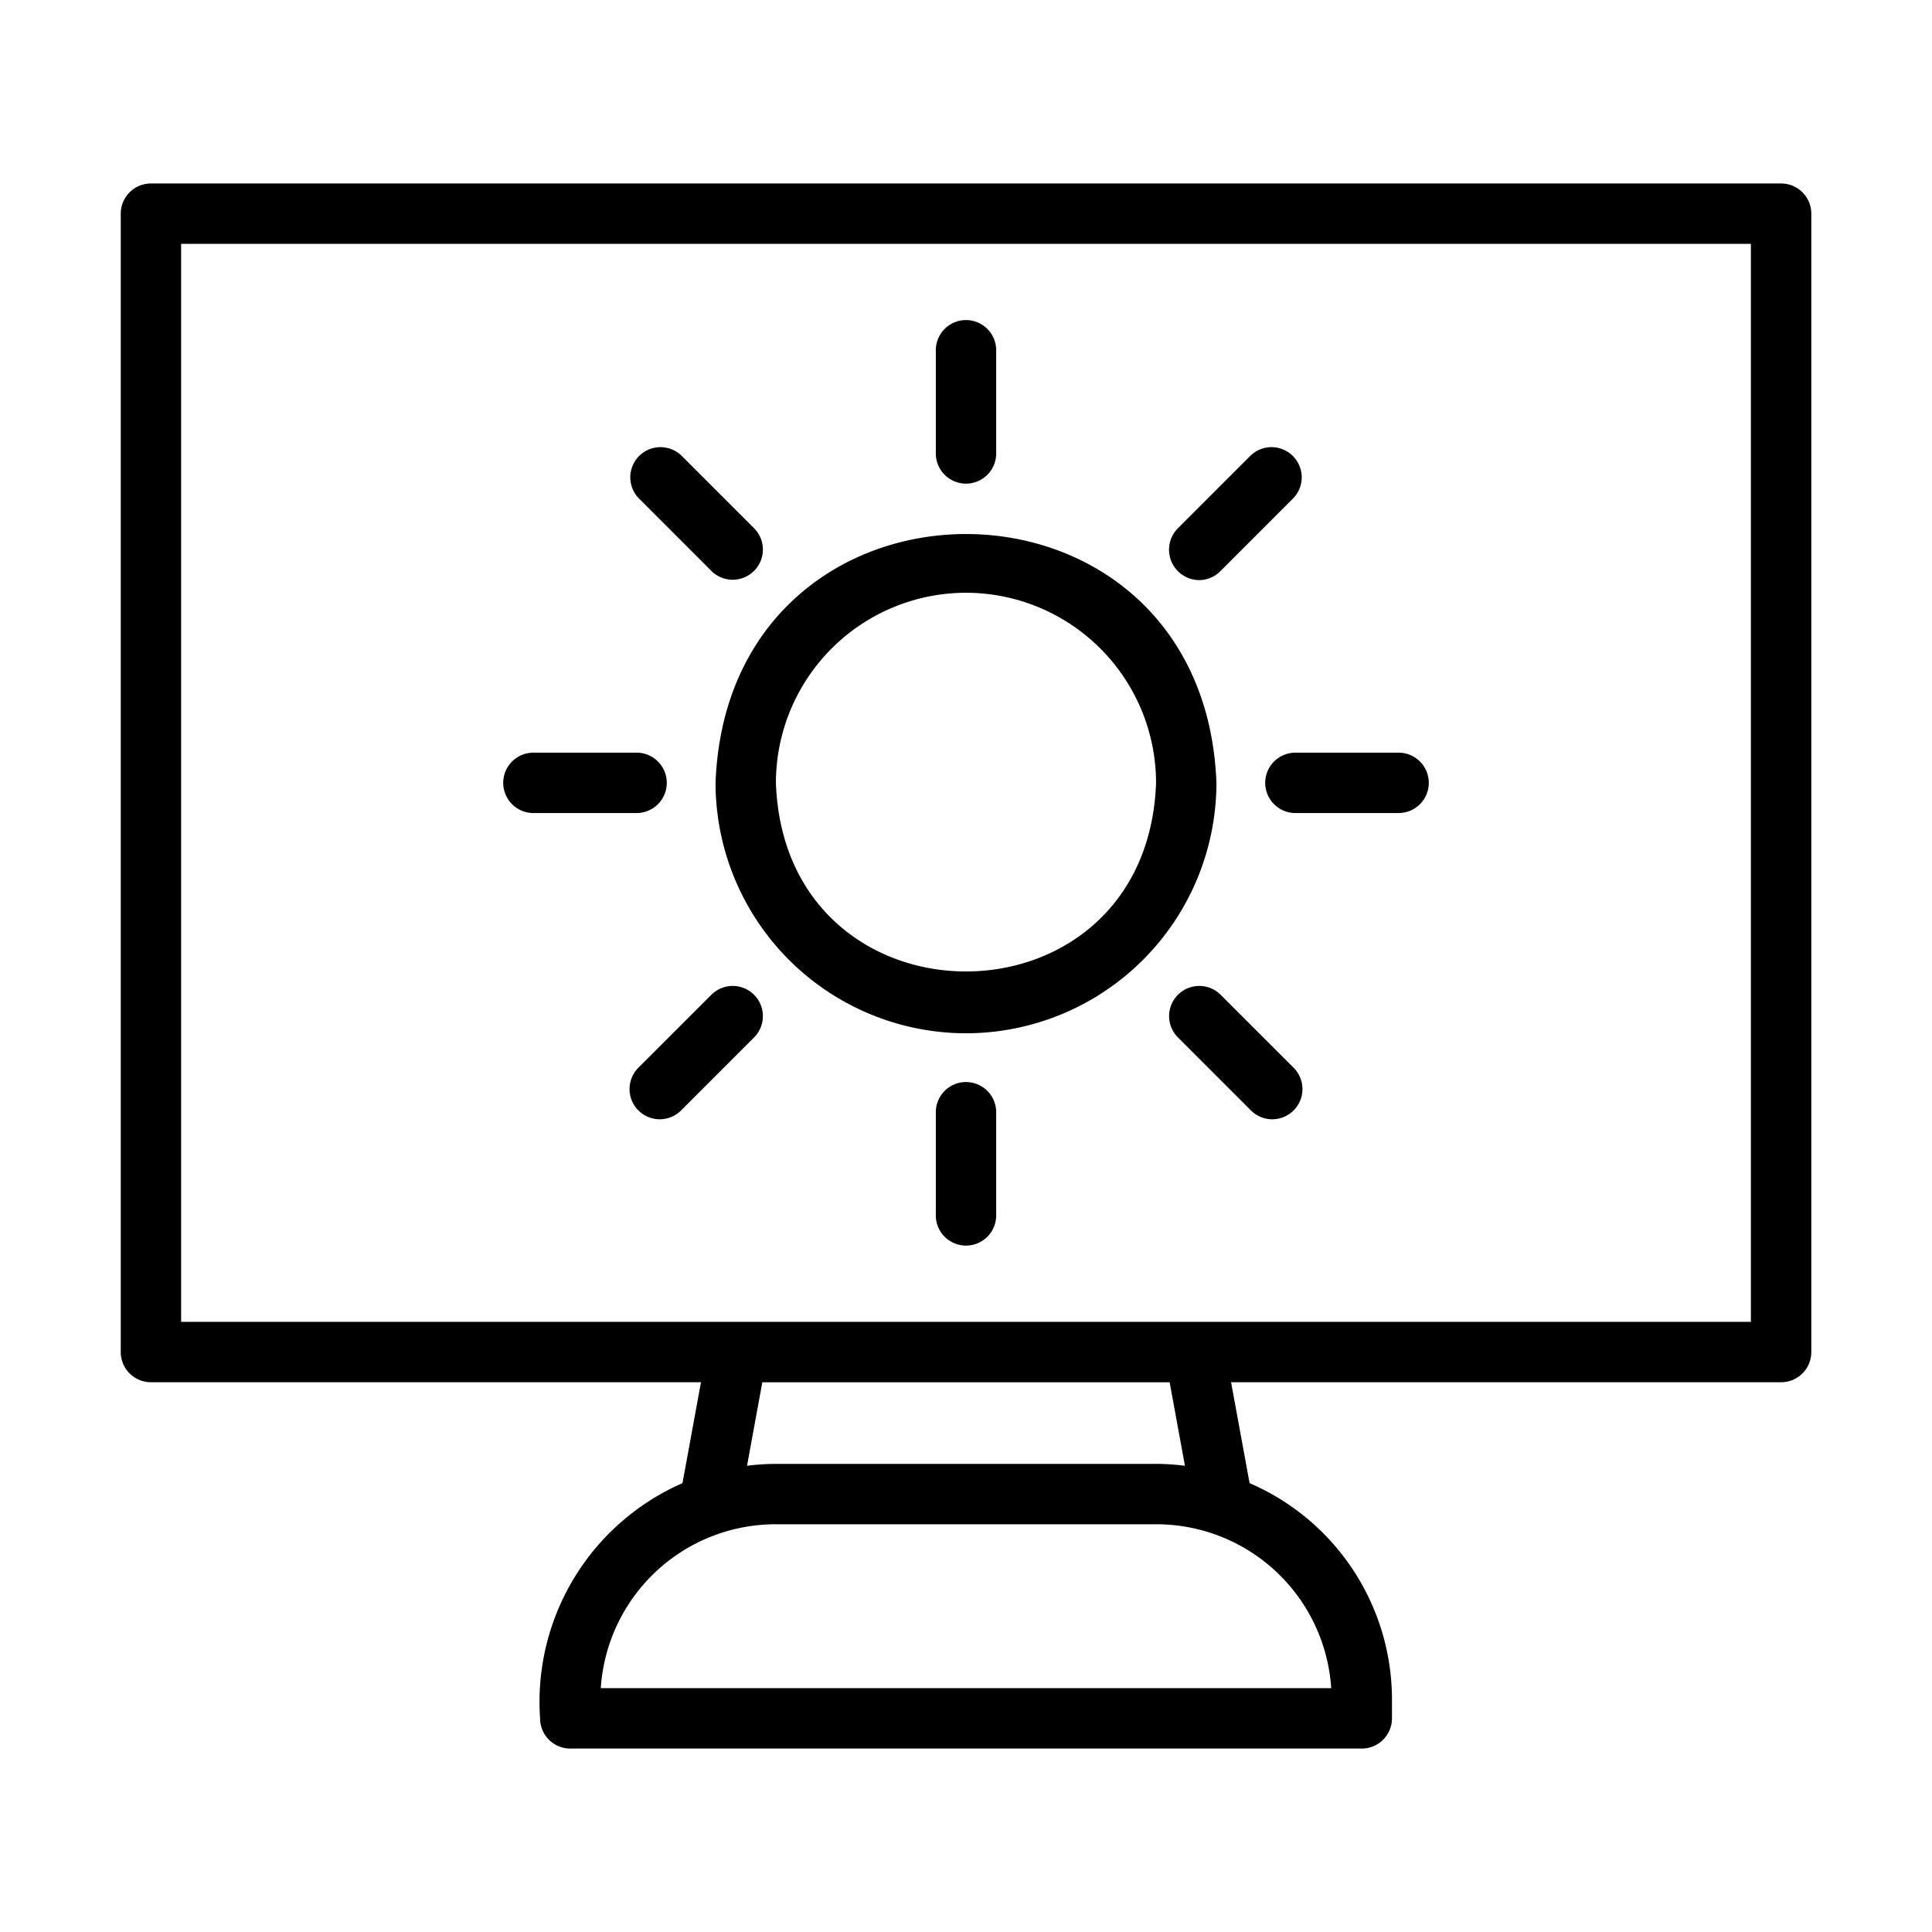 <svg id="Line" viewBox="0 0 64 64" xmlns="http://www.w3.org/2000/svg"><path d="m59 6.078h-54a1 1 0 0 0 -1 1v37.71a1 1 0 0 0 1 1h18.221l-.613 3.343a7.908 7.908 0 0 0 -4.717 7.792 1 1 0 0 0 1 1h26.22a1 1 0 0 0 1-1v-.63a7.81 7.81 0 0 0 -4.717-7.162l-.613-3.343h18.221a1 1 0 0 0 1-1v-37.71a1 1 0 0 0 -1-1zm-14.902 49.845h-24.196a5.807 5.807 0 0 1 5.788-5.43h12.62a5.807 5.807 0 0 1 5.788 5.43zm-5.788-7.43h-12.62a7.809 7.809 0 0 0 -.944.063l.507-2.766h13.493l.507 2.766a7.809 7.809 0 0 0 -.944-.063zm19.69-4.705h-52v-35.71h52z"/><path d="m32 34.229a8.306 8.306 0 0 0 8.296-8.296c-.417-10.991-16.178-10.988-16.593 0a8.306 8.306 0 0 0 8.296 8.296zm0-14.593a6.304 6.304 0 0 1 6.296 6.296c-.296 8.333-12.298 8.331-12.593-0a6.304 6.304 0 0 1 6.296-6.296z"/><path d="m32 16.021a1 1 0 0 0 1-1v-3.418a1 1 0 1 0 -2 0v3.418a1 1 0 0 0 1 1z"/><path d="m23.577 18.924a1 1 0 0 0 1.414-1.414l-2.417-2.417a1 1 0 0 0 -1.414 1.414z"/><path d="m17.67 26.933h3.418a1 1 0 0 0 -0-2h-3.418a1 1 0 0 0 0 2z"/><path d="m23.577 32.941-2.417 2.417a1.0 1 0 1 0 1.414 1.414l2.417-2.417a1 1 0 0 0 -1.414-1.414z"/><path d="m32 35.844a1 1 0 0 0 -1 1v3.418a1 1 0 1 0 2 0v-3.418a1 1 0 0 0 -1-1z"/><path d="m40.423 32.941a1 1 0 0 0 -1.414 1.414l2.417 2.417a1.0 1 0 1 0 1.414-1.414z"/><path d="m41.912 25.933a1 1 0 0 0 1 1h3.418a1 1 0 0 0 0-2h-3.418a1 1 0 0 0 -1 1z"/><path d="m39.716 19.217a.997.997 0 0 0 .707-.293l2.417-2.417a1 1 0 0 0 -1.414-1.414l-2.417 2.417a1.007 1.007 0 0 0 .707 1.707z"/></svg>